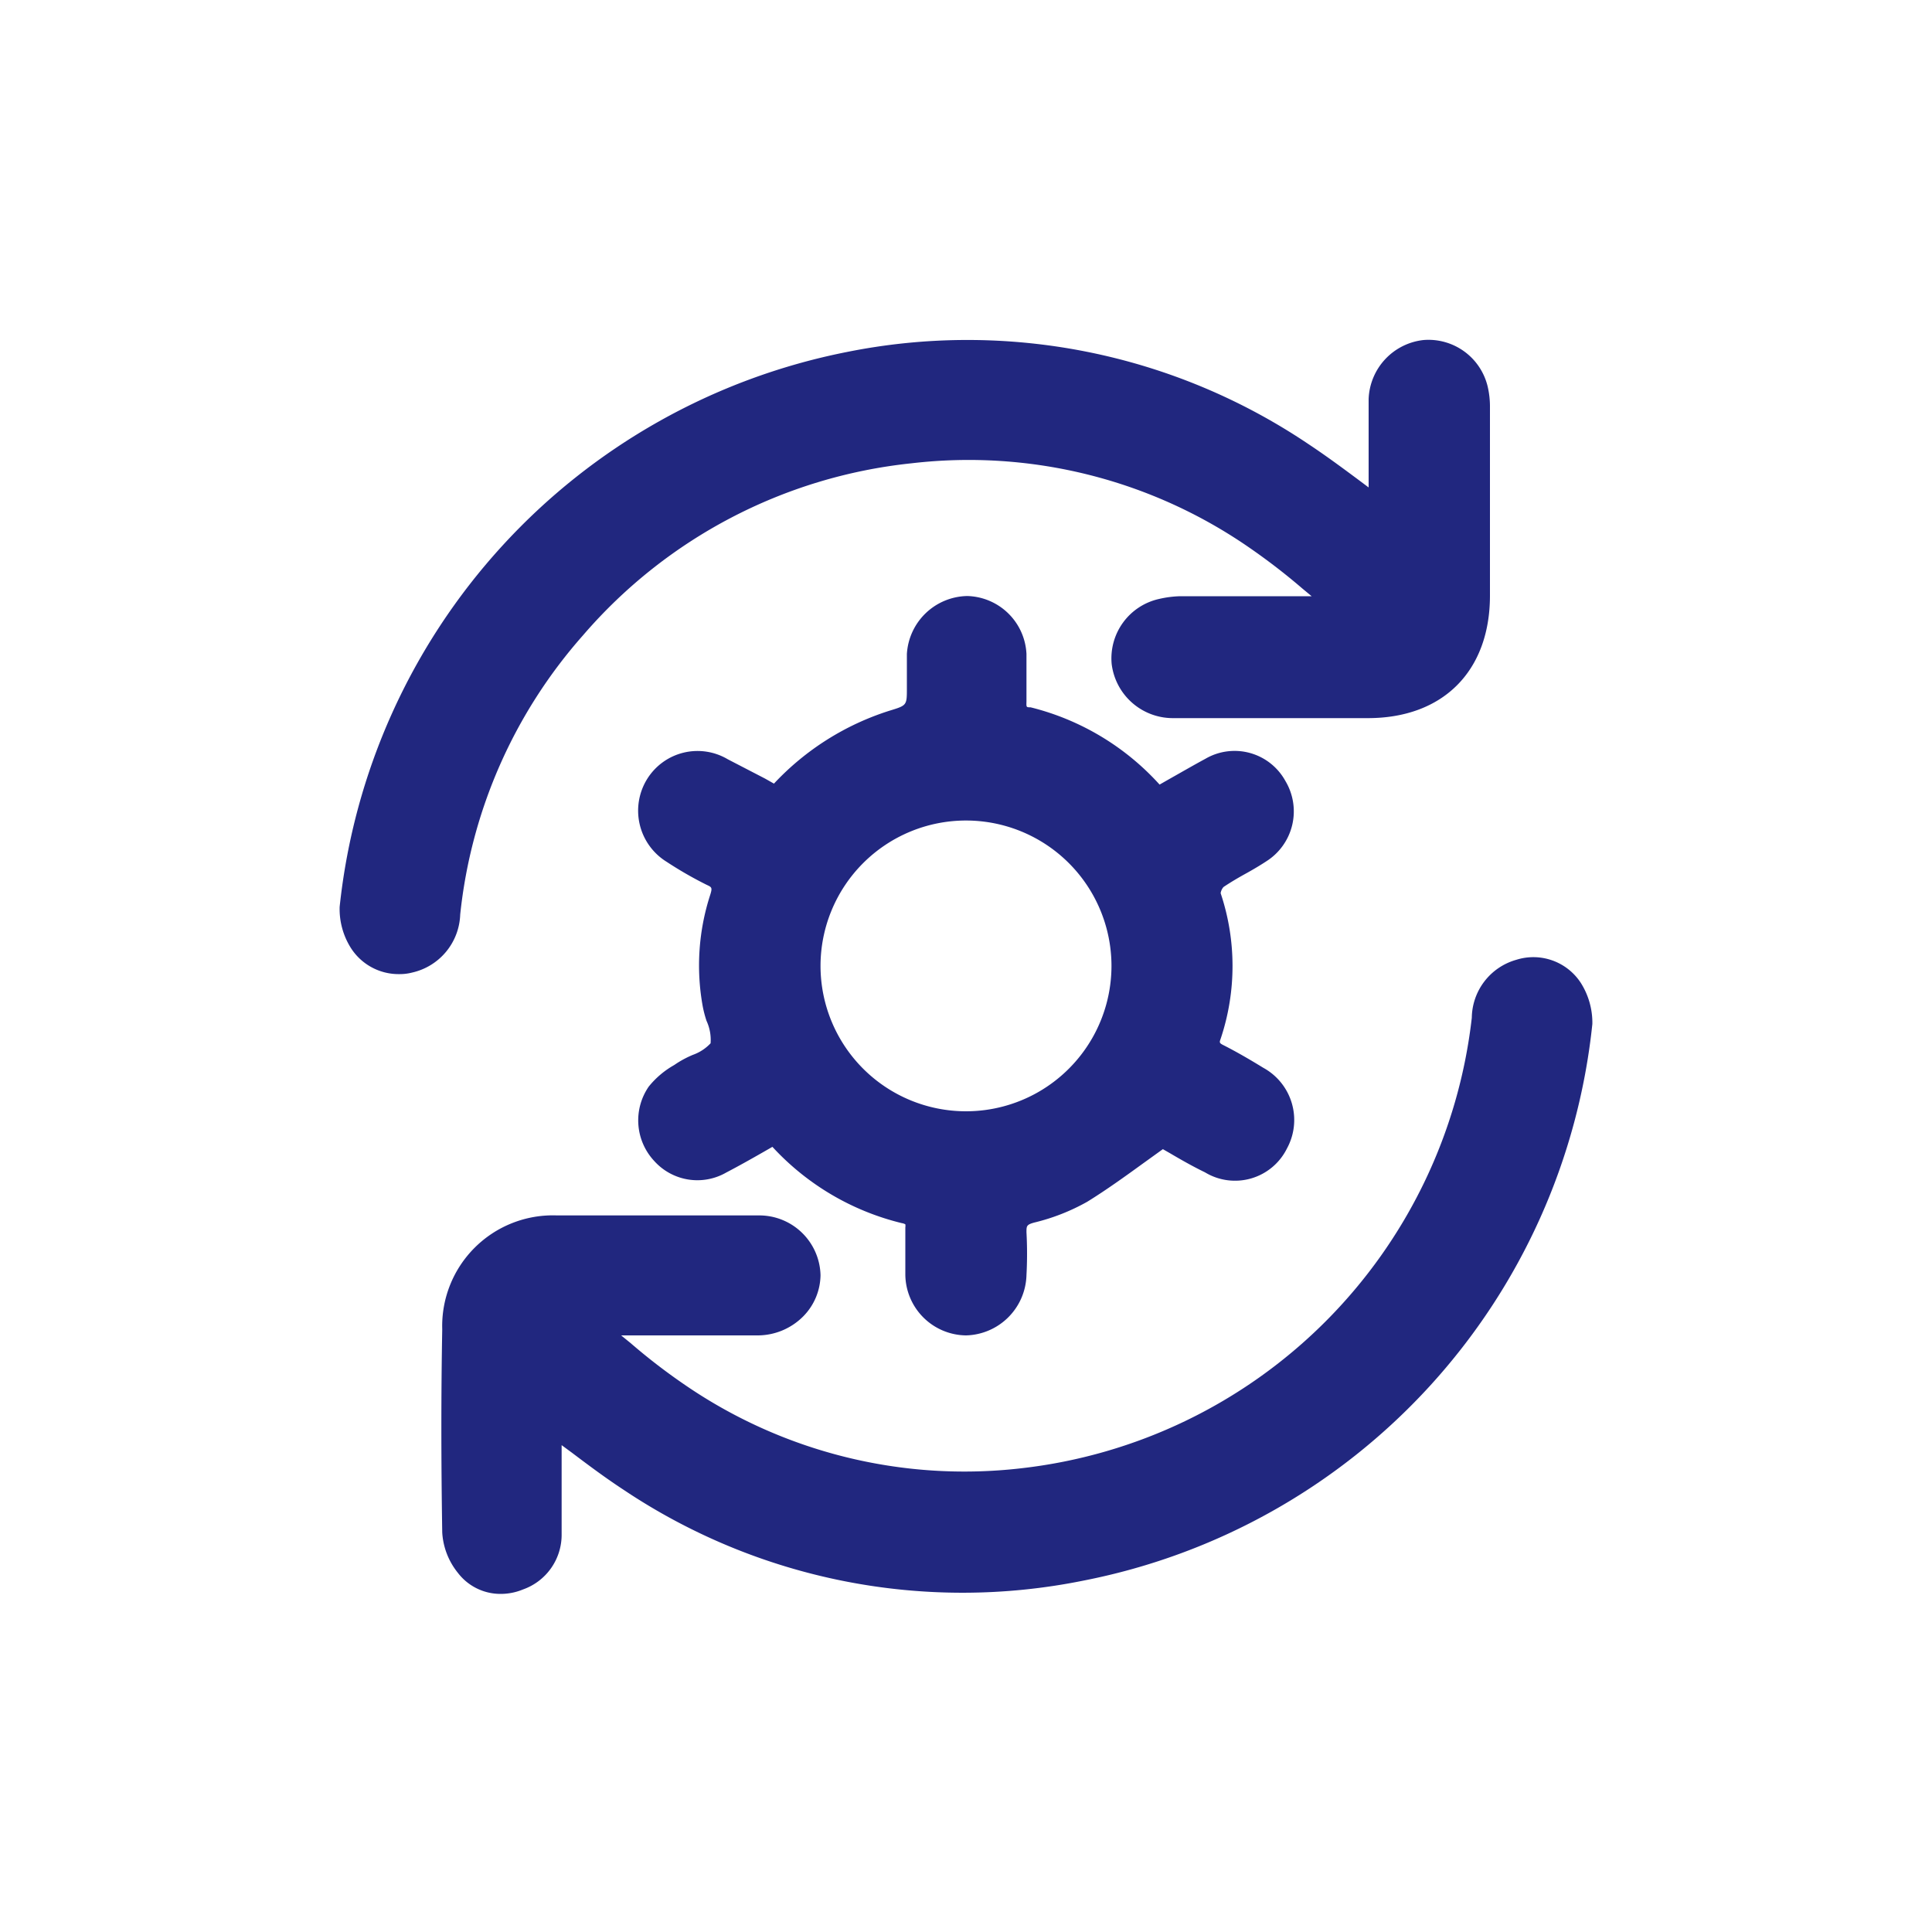 <svg id="Layer_1" data-name="Layer 1" xmlns="http://www.w3.org/2000/svg" viewBox="0 0 100 100"><defs><style>.cls-1{fill:#21277f;}</style></defs><path class="cls-1" d="M30.18,32.88a26,26,0,0,1,17-8.9,25.51,25.51,0,0,1,17.52,4.39,32.79,32.79,0,0,1,2.72,2.1l.47.39h-6.8A5.42,5.42,0,0,0,60,31a3.15,3.15,0,0,0-2.46,3.37,3.19,3.19,0,0,0,3.18,2.8q5,0,10.08,0c3.89,0,6.31-2.43,6.32-6.32,0-3.25,0-6.5,0-9.75A4.55,4.55,0,0,0,77,20a3.15,3.15,0,0,0-3.32-2.4,3.19,3.19,0,0,0-2.84,3.06c0,1.26,0,2.51,0,3.81v.76l-.48-.36c-.9-.67-1.74-1.29-2.63-1.88a31.6,31.6,0,0,0-23.9-4.77A32.79,32.79,0,0,0,17.58,46.94,3.78,3.78,0,0,0,18.12,49a2.93,2.93,0,0,0,2.54,1.42,2.56,2.56,0,0,0,.67-.08,3.19,3.19,0,0,0,2.49-3A25.86,25.86,0,0,1,30.18,32.88Z"/><path class="cls-1" d="M81.82,50.87a2.93,2.93,0,0,0-3.34-1.19,3.16,3.16,0,0,0-2.3,3A26.47,26.47,0,0,1,52.84,76a25.57,25.57,0,0,1-17.45-4.36,31.23,31.23,0,0,1-2.76-2.13l-.48-.39h7.09a3.33,3.33,0,0,0,2.35-1A3.09,3.09,0,0,0,42.47,66a3.17,3.17,0,0,0-3.21-3.09h-.61c-3.22,0-6.54,0-9.82,0a5.73,5.73,0,0,0-5.94,5.9c-.06,3.28-.06,6.72,0,10.51a3.66,3.66,0,0,0,.81,2.09,2.77,2.77,0,0,0,2.22,1.09,3,3,0,0,0,1.15-.23,3,3,0,0,0,2-2.87c0-1.26,0-2.52,0-3.83V74.8l.53.39c.9.68,1.76,1.32,2.66,1.91a31.54,31.54,0,0,0,23.83,4.71A32.82,32.82,0,0,0,82.42,53,3.85,3.85,0,0,0,81.82,50.87Z"/><path class="cls-1" d="M64.53,45.19c.34-.19.68-.39,1-.6a3.06,3.06,0,0,0,1-4.17,3,3,0,0,0-4.13-1.15c-.63.34-1.25.7-1.89,1.06l-.49.28a13.33,13.33,0,0,0-6.68-4c-.22,0-.22,0-.21-.3,0-.85,0-1.68,0-2.46a3.15,3.15,0,0,0-3.07-3h0a3.19,3.19,0,0,0-3.12,3c0,.42,0,.84,0,1.26v.51c0,.89,0,.89-.88,1.16a13.94,13.94,0,0,0-6,3.78l-.46-.26L37.67,39.3a3.07,3.07,0,0,0-4.16,1,3.11,3.11,0,0,0,1,4.31,19.84,19.84,0,0,0,2.07,1.19c.26.12.3.14.18.52a11.83,11.83,0,0,0-.39,5.75,5.83,5.83,0,0,0,.2.77A2.35,2.35,0,0,1,36.78,54a2.32,2.32,0,0,1-.92.6,5.34,5.34,0,0,0-.82.43l-.15.1a4.59,4.59,0,0,0-1.31,1.11,3.08,3.08,0,0,0,.29,3.86,3,3,0,0,0,3.72.59c.65-.34,1.29-.7,1.92-1.06l.47-.27a13.4,13.4,0,0,0,6.7,3.95.52.52,0,0,1,.18.06.48.48,0,0,1,0,.16c0,.76,0,1.56,0,2.46A3.18,3.18,0,0,0,50,69.12h0A3.21,3.21,0,0,0,53.13,66a20.64,20.64,0,0,0,0-2.22c0-.32,0-.39.4-.5a10.68,10.68,0,0,0,2.75-1.08c1-.62,1.93-1.29,2.91-2l1-.72.35.2c.56.33,1.19.69,1.83,1a3,3,0,0,0,4.24-1.23,3.08,3.08,0,0,0-1.22-4.18c-.62-.38-1.33-.8-2.06-1.17-.22-.11-.22-.14-.15-.33a11.86,11.86,0,0,0,0-7.54.63.63,0,0,1,.15-.32C63.72,45.65,64.11,45.42,64.53,45.19Zm-7,4.79A7.53,7.53,0,0,1,50,57.52h0A7.53,7.53,0,0,1,42.47,50,7.53,7.53,0,0,1,50,42.47h0A7.53,7.53,0,0,1,57.53,50Z"/></svg>